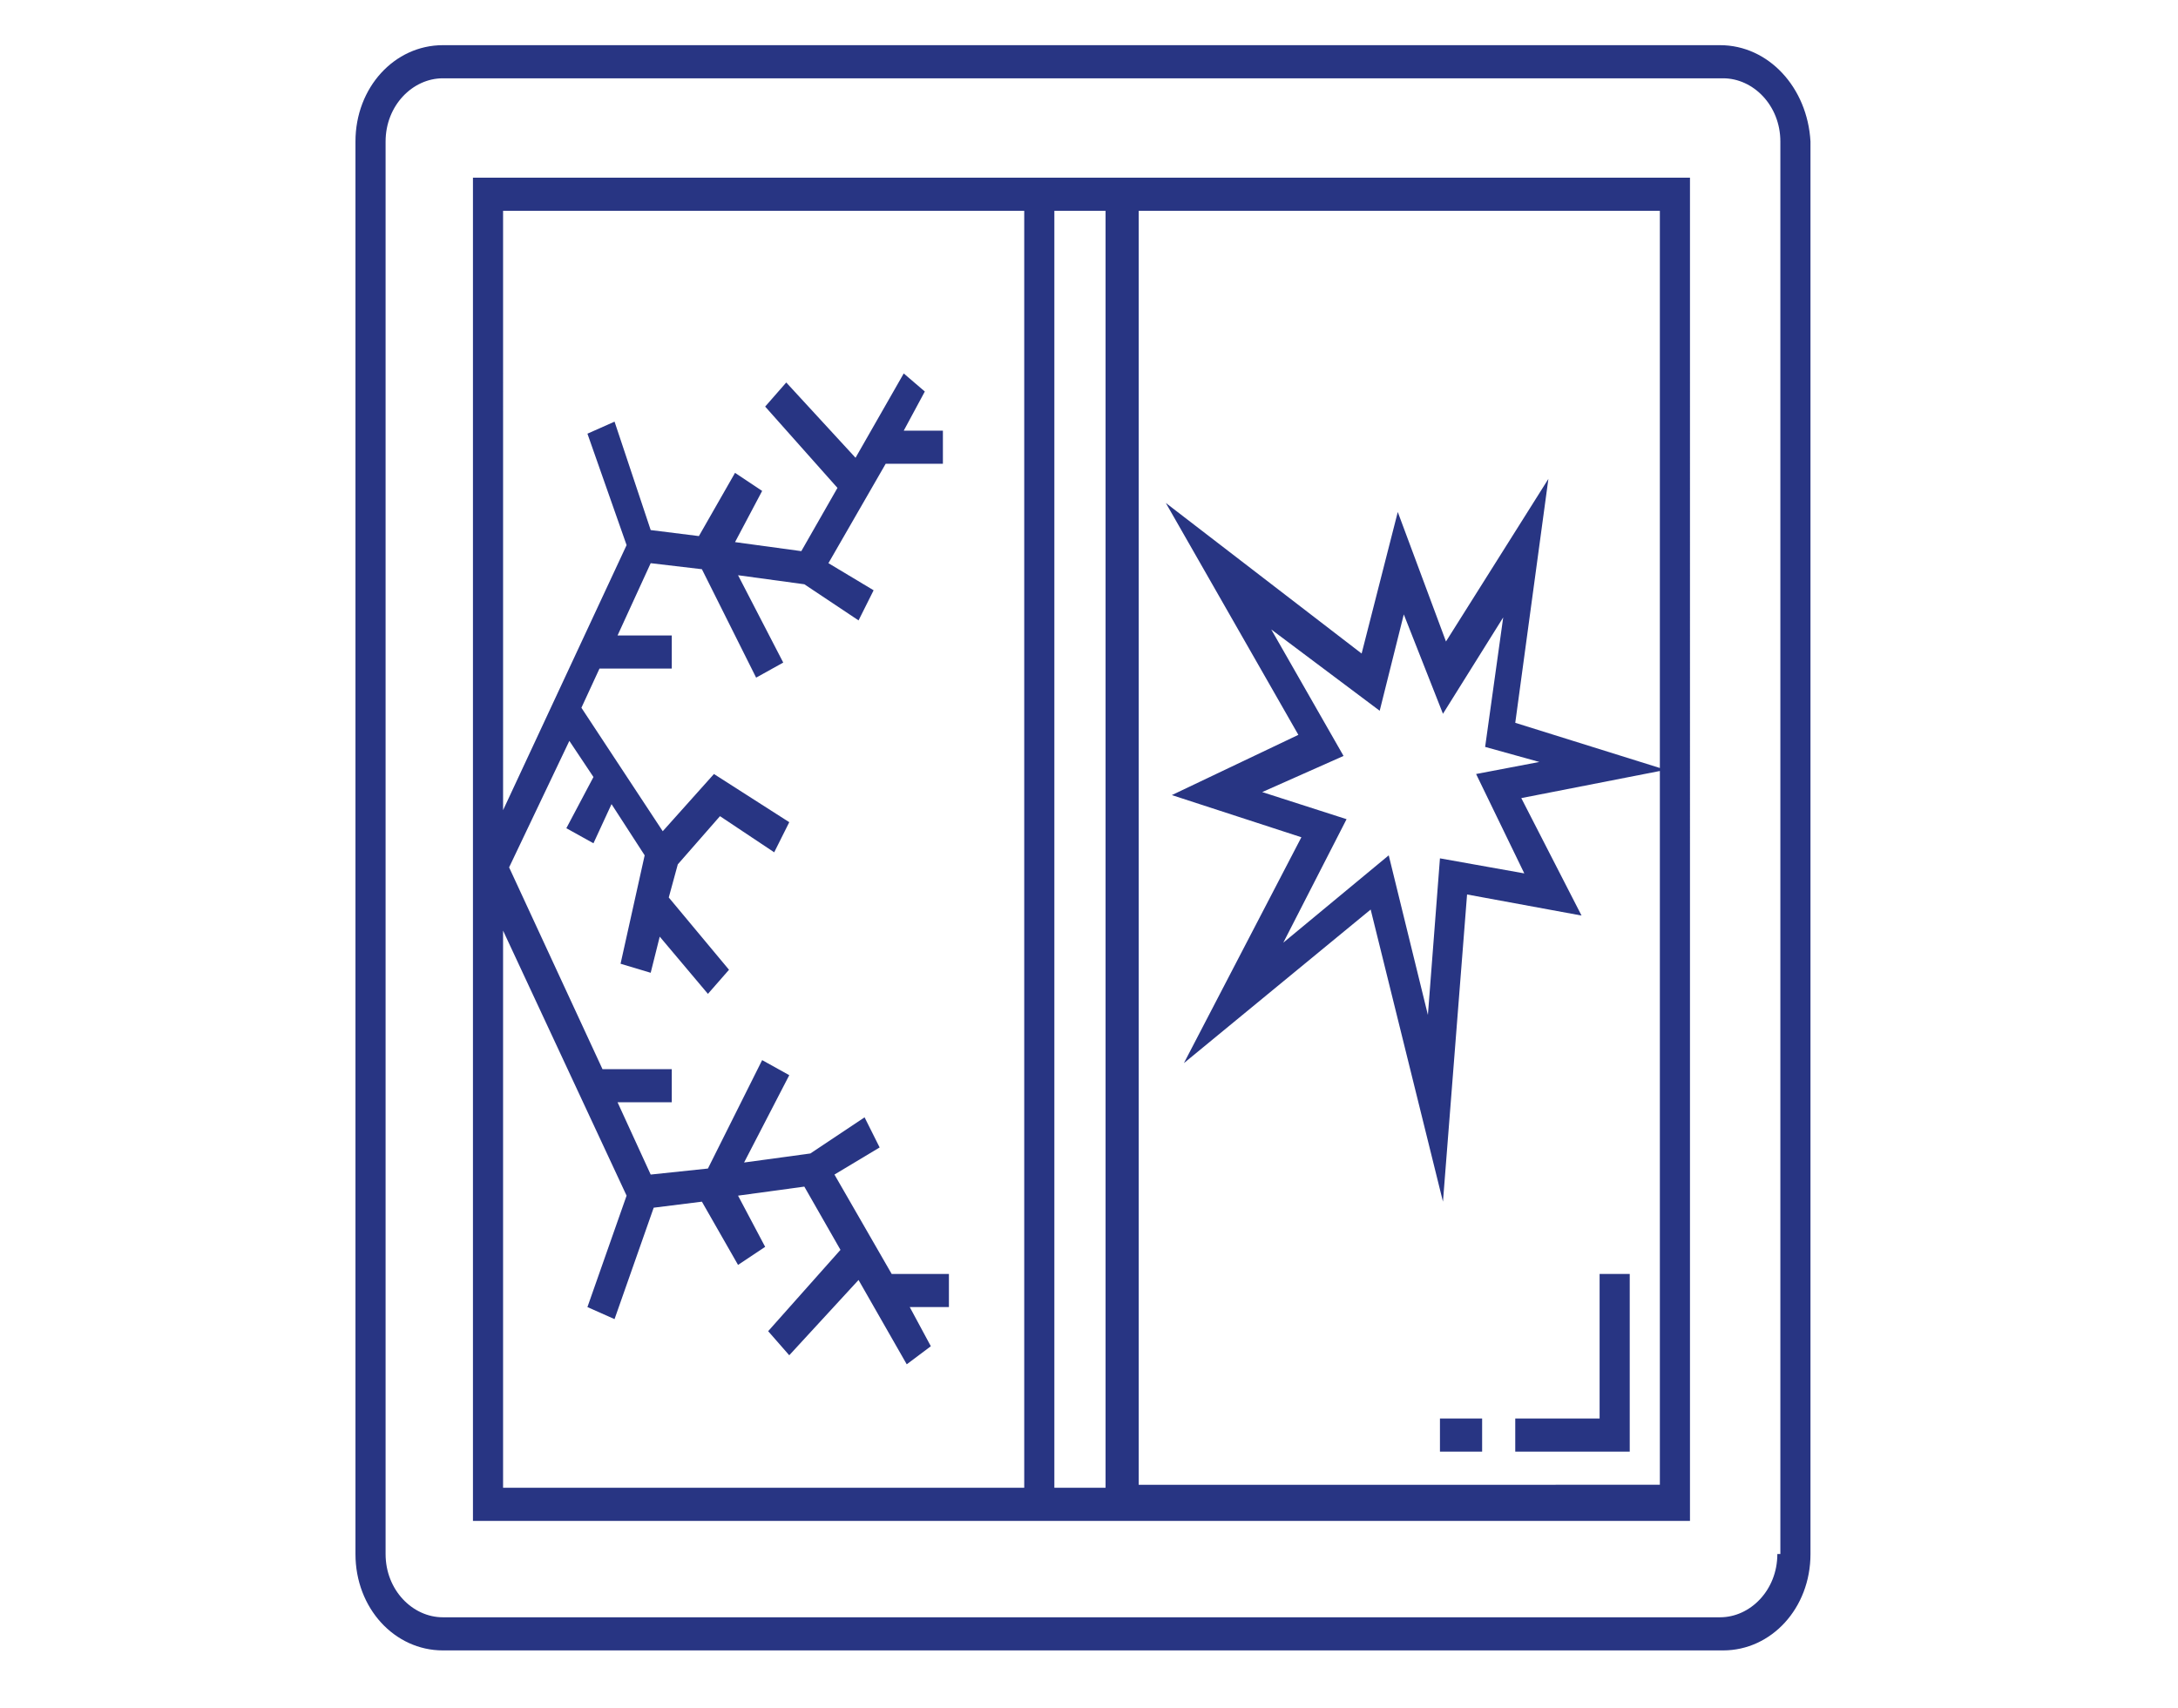 <svg version="1.1" id="Layer_1" xmlns="http://www.w3.org/2000/svg" x="0" y="0" viewBox="0 0 72.3 56.7" style="enable-background:new 0 0 72.3 56.7" xml:space="preserve"><style>.st0{fill:#283583}</style><switch><g><path class="st0" d="M57.1 1.5H14.7c-1.6 0-2.9 1.4-2.9 3.2v46.9c0 1.8 1.3 3.2 2.9 3.2h42.5c1.6 0 2.9-1.4 2.9-3.2V4.7c-.1-1.8-1.4-3.2-3-3.2zM59 51.6c0 1.2-.9 2.1-1.9 2.1H14.7c-1 0-1.9-.9-1.9-2.1V4.7c0-1.2.9-2.1 1.9-2.1h42.5c1 0 1.9.9 1.9 2.1v46.9z"/><path class="st0" d="M47.8 47.1h1.4v1.1h-1.4zM54.1 42.3h-1v4.8h-2.8v1.1h3.8z"/><path class="st0" d="M15.7 5.9v44.6h40.4V5.9H15.7zm1 43.5V30.9l4.1 8.8-1.3 3.7.9.4 1.3-3.7 1.6-.2 1.2 2.1.9-.6-.9-1.7 2.2-.3 1.2 2.1-2.4 2.7.7.8 2.3-2.5 1.6 2.8.8-.6-.7-1.3h1.3v-1.1h-1.9L27.7 39l1.5-.9-.5-1-1.8 1.2-2.2.3 1.5-2.9-.9-.5-1.8 3.6-1.9.2-1.1-2.4h1.8v-1.1H20l-3.1-6.7 2-4.2.8 1.2-.9 1.7.9.5.6-1.3 1.1 1.7-.8 3.6 1 .3.3-1.2 1.6 1.9.7-.8-2-2.4.3-1.1 1.4-1.6 1.8 1.2.5-1-2.5-1.6-1.7 1.9-2.7-4.1.6-1.3h2.4v-1.1h-1.8l1.1-2.4 1.7.2 1.8 3.6.9-.5-1.5-2.9 2.2.3 1.8 1.2.5-1-1.5-.9 1.9-3.3h1.9v-1.1H30l.7-1.3-.7-.6-1.6 2.8-2.3-2.5-.7.8 2.4 2.7-1.2 2.1-2.2-.3.9-1.7-.9-.6-1.2 2.1-1.6-.2-1.2-3.6-.9.4 1.3 3.7-4.1 8.8V7H34v42.4H16.7zm18.3 0V7h1.7v42.4H35zM55.1 7v18.5L50.3 24l1.1-8.1-3.4 5.4-1.6-4.3-1.2 4.7-6.5-5 4.4 7.7-4.2 2 4.3 1.4-3.9 7.5 6.2-5.1 2.4 9.7.8-10.2 3.8.7-2-3.9 4.6-.9v23.7H37.8V7h17.3zm-4 18.3-2.1.4 1.6 3.3-2.8-.5-.4 5.2-1.3-5.3-3.5 2.9 2.1-4.1-2.8-.9 2.7-1.2-2.4-4.2 3.6 2.7.8-3.2 1.3 3.3 2-3.2-.6 4.3 1.8.5z"/></g></switch></svg>
